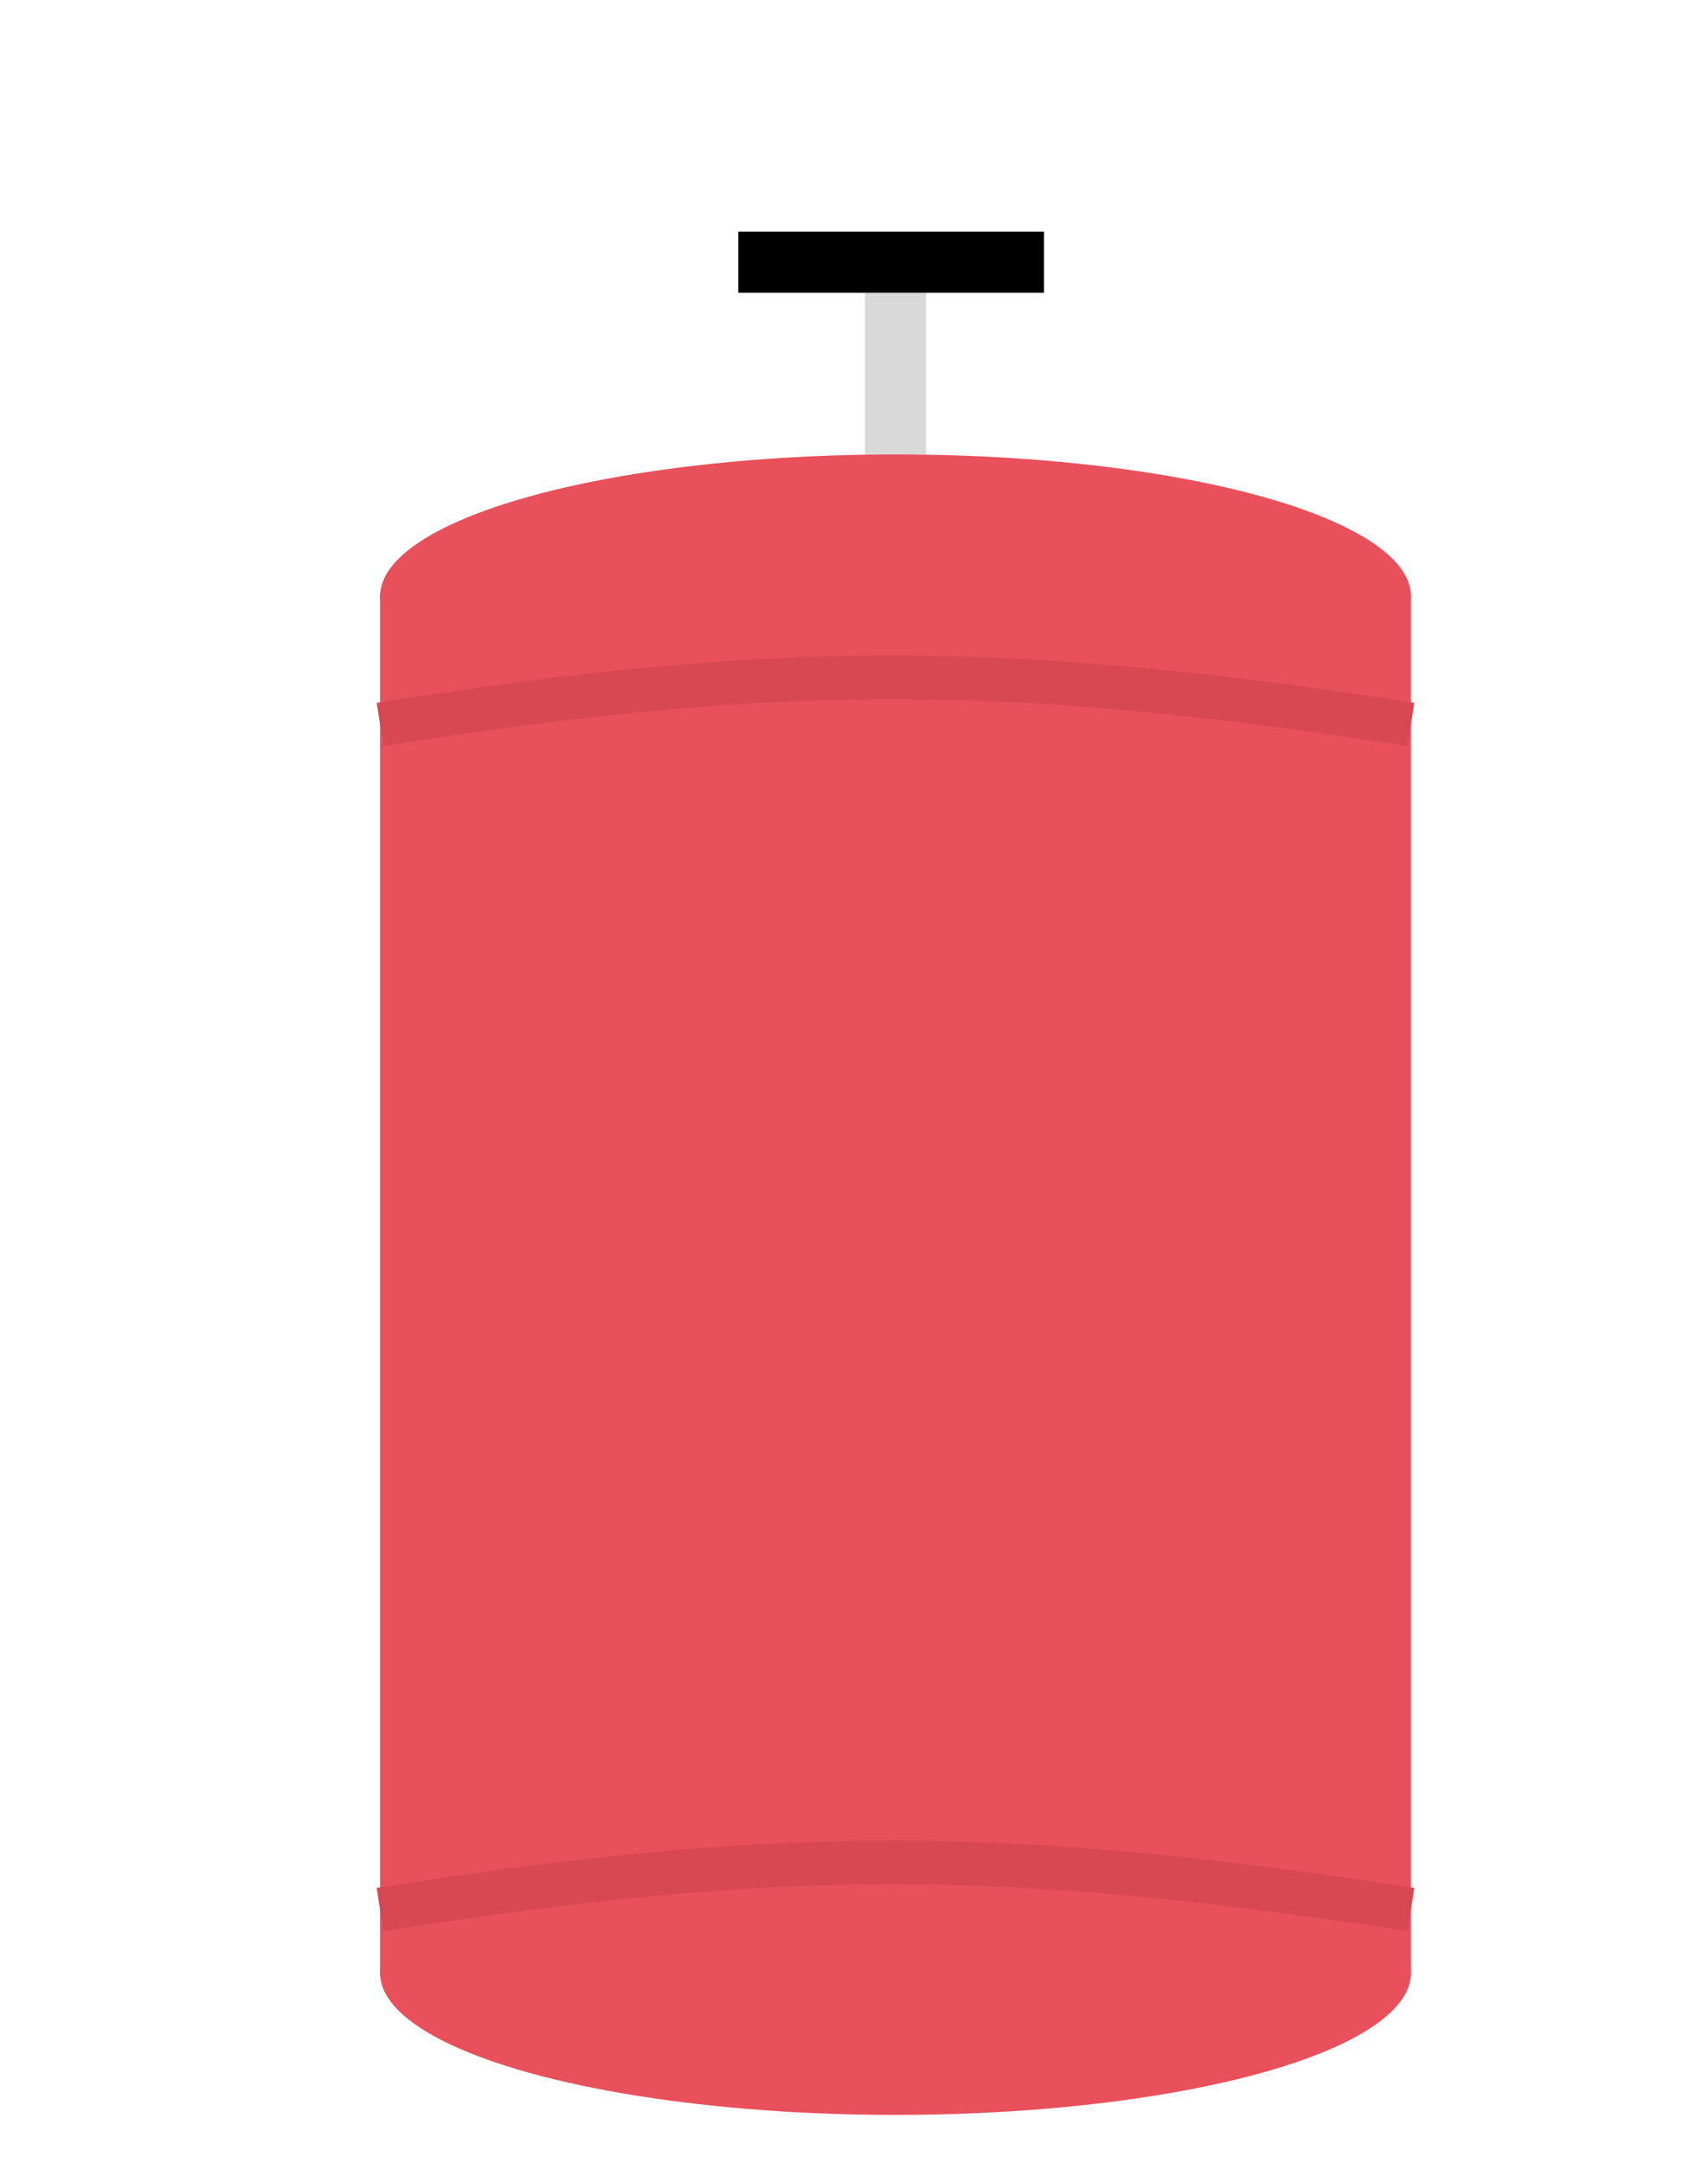 <svg width="391" height="495" viewBox="0 0 391 495" fill="none" xmlns="http://www.w3.org/2000/svg">
<rect x="87" y="136" width="236" height="316" fill="#E8505B"/>
<ellipse cx="205" cy="136.5" rx="118" ry="32.5" fill="#E8505B"/>
<ellipse cx="205" cy="451.5" rx="118" ry="32.5" fill="#E8505B"/>
<rect x="198" y="67" width="14" height="37" fill="#D9D9D9"/>
<rect x="169" y="67" width="14" height="70" transform="rotate(-90 169 67)" fill="black"/>
<path d="M87 165.775C178.494 151.342 230.173 151.475 323 165.775M87 437C178.494 422.567 230.173 422.701 323 437" stroke="#D84853" stroke-width="10"/>
</svg>
